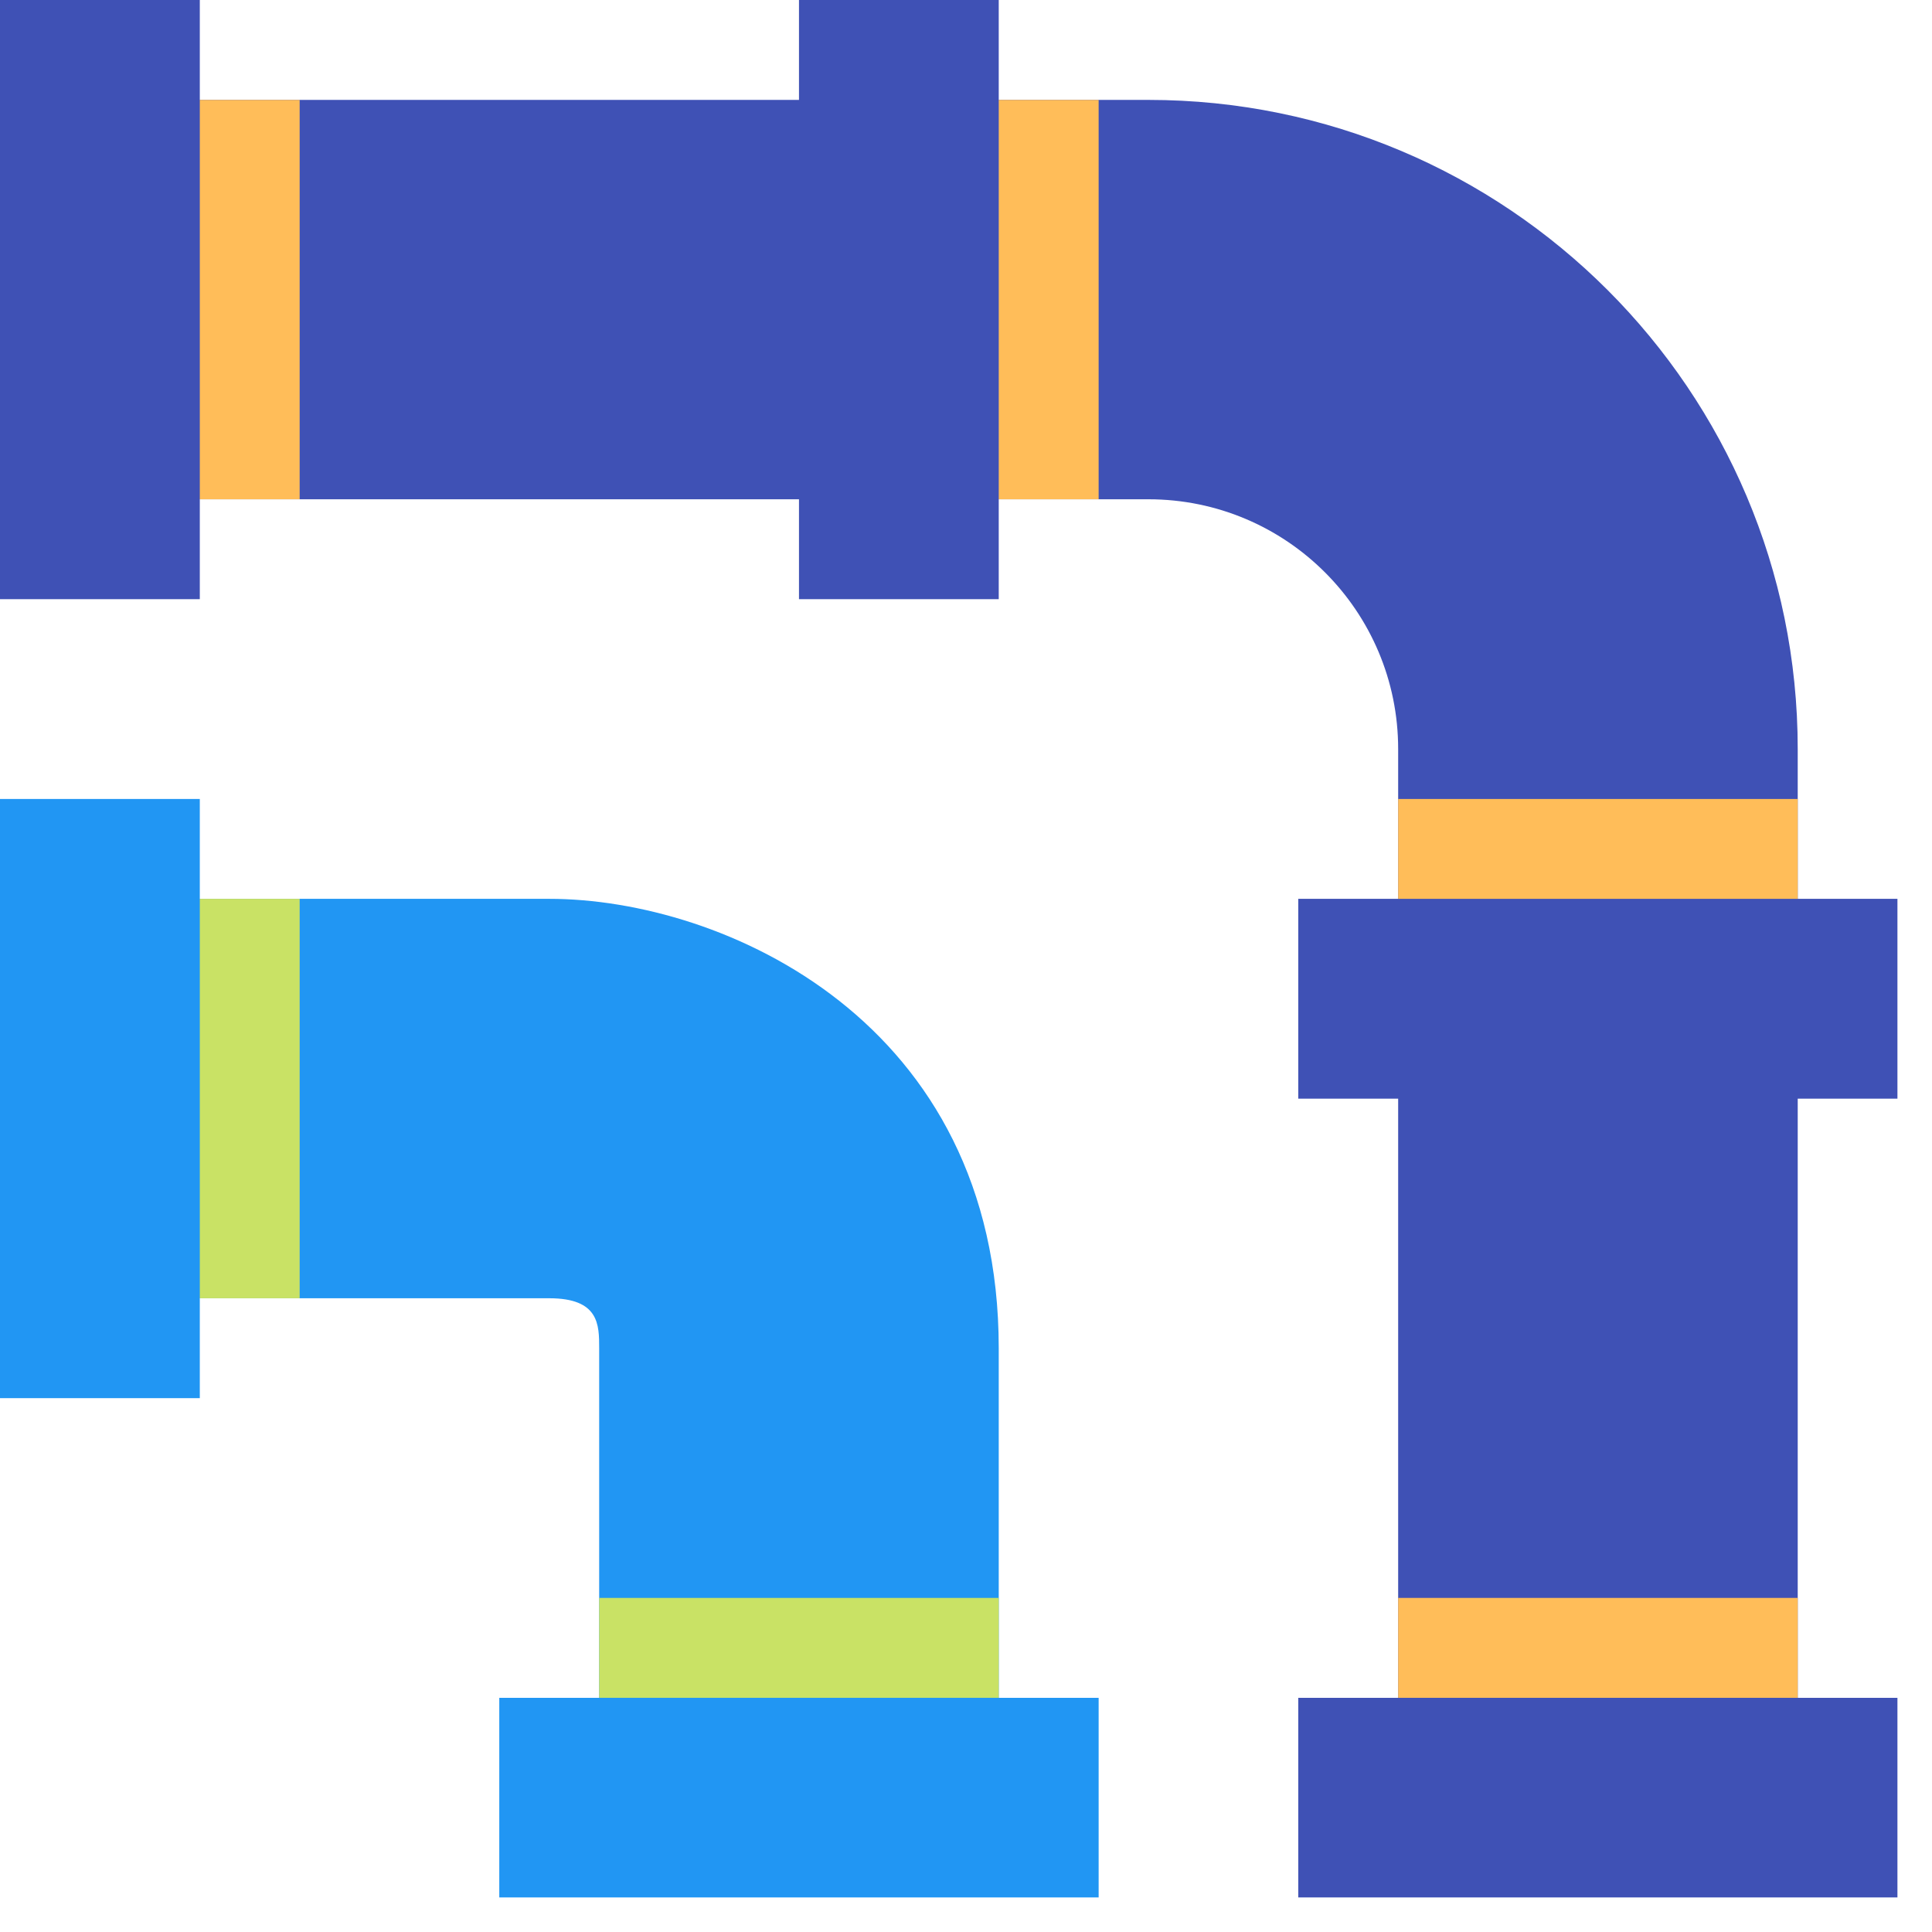 <?xml version="1.0" encoding="UTF-8"?> <svg xmlns="http://www.w3.org/2000/svg" xmlns:xlink="http://www.w3.org/1999/xlink" width="55" zoomAndPan="magnify" viewBox="0 0 41.25 41.25" height="55" preserveAspectRatio="xMidYMid meet" version="1.0"><defs><clipPath id="2eaf9ffb90"><path d="M 0 0 L 40.512 0 L 40.512 40.512 L 0 40.512 Z M 0 0 " clip-rule="nonzero"></path></clipPath><clipPath id="27c1419ca2"><path d="M 0 17 L 24 17 L 24 40.512 L 0 40.512 Z M 0 17 " clip-rule="nonzero"></path></clipPath></defs><path fill="#3f51b5" d="M 29.852 15.992 L 29.852 39.445 L 38.383 39.445 L 38.383 15.992 C 38.383 8.336 32.176 2.133 24.52 2.133 L 0 2.133 L 0 10.66 L 24.52 10.66 C 27.465 10.66 29.852 13.047 29.852 15.992 Z M 29.852 15.992 " fill-opacity="1" fill-rule="nonzero"></path><g clip-path="url(#2eaf9ffb90)"><path fill="#3f51b5" d="M 27.719 36.25 L 40.512 36.25 L 40.512 40.512 L 27.719 40.512 Z M 27.719 19.191 L 40.512 19.191 L 40.512 23.457 L 27.719 23.457 Z M 0 0 L 4.266 0 L 4.266 12.793 L 0 12.793 Z M 17.059 0 L 21.324 0 L 21.324 12.793 L 17.059 12.793 Z M 17.059 0 " fill-opacity="1" fill-rule="nonzero"></path></g><path fill="#2196f3" d="M 11.727 19.191 L 0 19.191 C 0 22.086 0 24.855 0 27.719 L 11.727 27.719 C 12.793 27.719 12.793 28.285 12.793 28.785 L 12.793 39.445 L 21.324 39.445 L 21.324 28.785 C 21.324 21.797 15.438 19.191 11.727 19.191 Z M 11.727 19.191 " fill-opacity="1" fill-rule="nonzero"></path><g clip-path="url(#27c1419ca2)"><path fill="#2196f3" d="M 10.66 36.25 L 23.457 36.25 L 23.457 40.512 L 10.66 40.512 Z M 0 17.059 L 4.266 17.059 L 4.266 29.852 L 0 29.852 Z M 0 17.059 " fill-opacity="1" fill-rule="nonzero"></path></g><path fill="#ffbd59" d="M 4.266 2.133 L 6.398 2.133 L 6.398 10.66 L 4.266 10.66 Z M 21.324 2.133 L 23.457 2.133 L 23.457 10.66 L 21.324 10.66 Z M 21.324 2.133 " fill-opacity="1" fill-rule="nonzero"></path><path fill="#ffbd59" d="M 38.383 34.117 L 38.383 36.25 L 29.852 36.25 L 29.852 34.117 Z M 38.383 34.117 " fill-opacity="1" fill-rule="nonzero"></path><path fill="#ffbd59" d="M 38.383 17.059 L 38.383 19.191 L 29.852 19.191 L 29.852 17.059 Z M 38.383 17.059 " fill-opacity="1" fill-rule="nonzero"></path><path fill="#c9e265" d="M 4.266 19.191 L 6.398 19.191 L 6.398 27.719 L 4.266 27.719 Z M 12.793 34.117 L 21.324 34.117 L 21.324 36.25 L 12.793 36.25 Z M 12.793 34.117 " fill-opacity="1" fill-rule="nonzero"></path></svg> 